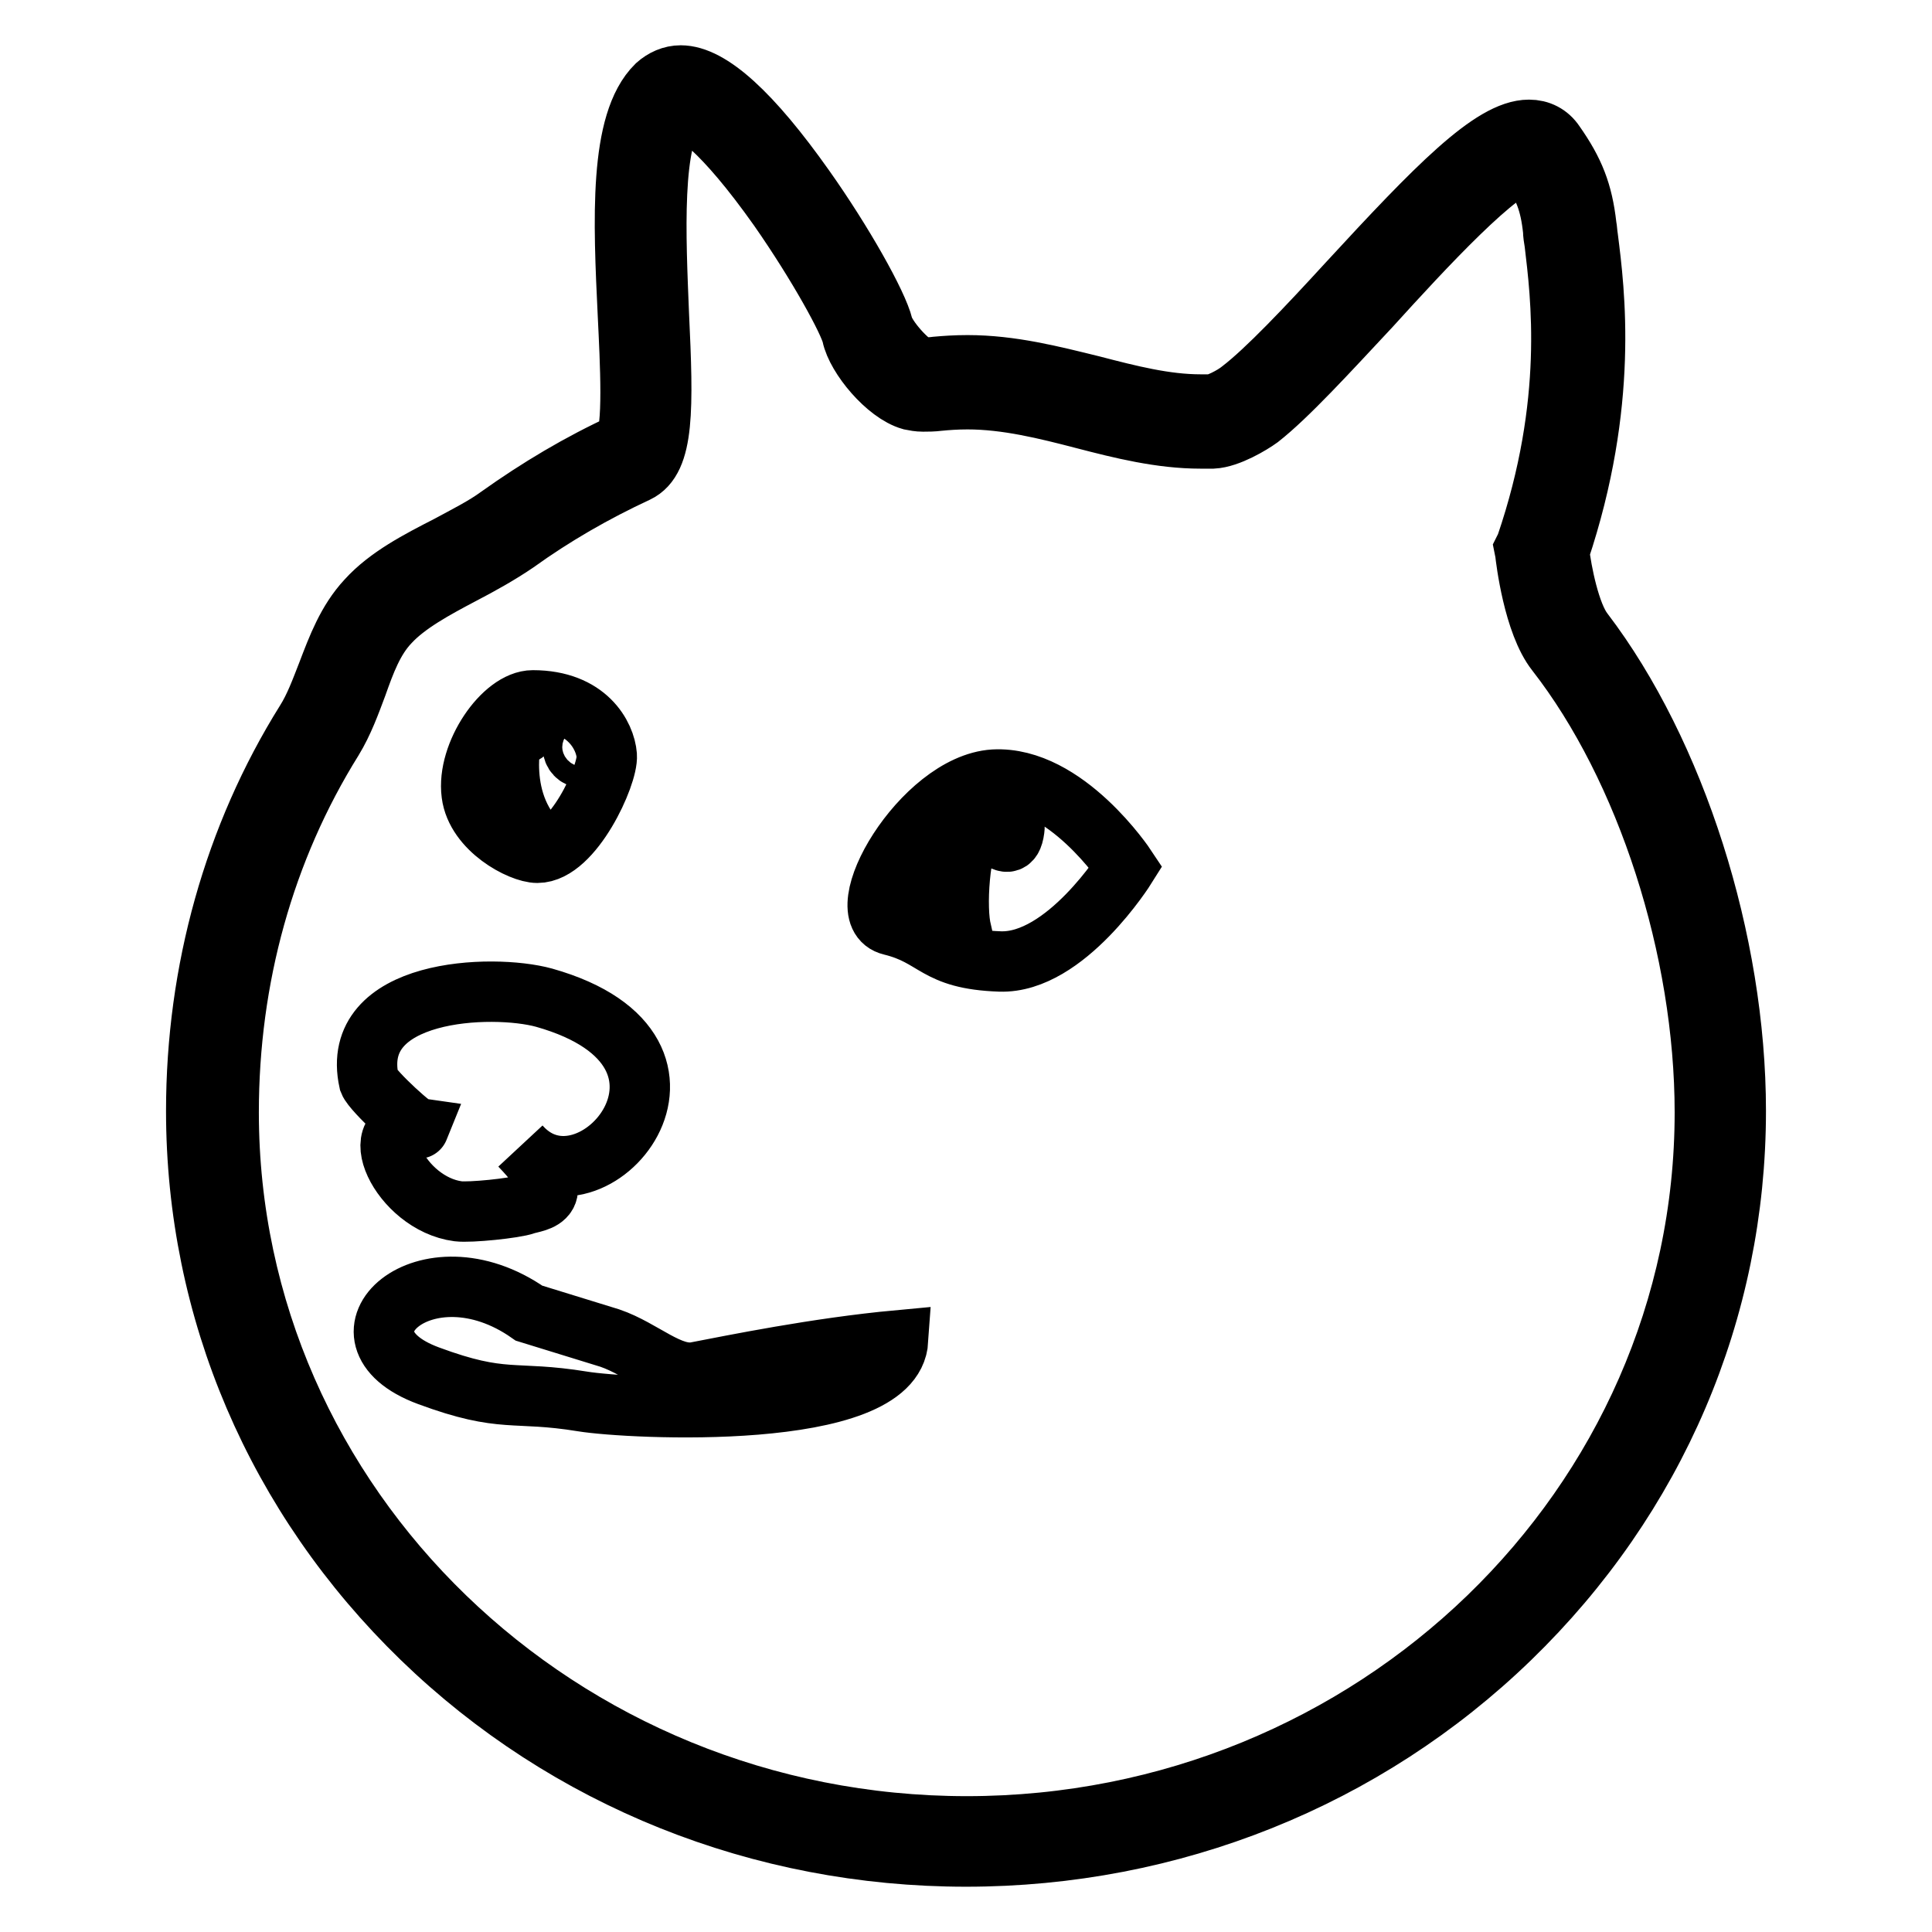 <?xml version="1.0" encoding="utf-8"?>
<!-- Svg Vector Icons : http://www.onlinewebfonts.com/icon -->
<!DOCTYPE svg PUBLIC "-//W3C//DTD SVG 1.1//EN" "http://www.w3.org/Graphics/SVG/1.1/DTD/svg11.dtd">
<svg version="1.1" xmlns="http://www.w3.org/2000/svg" xmlns:xlink="http://www.w3.org/1999/xlink" x="0px" y="0px" viewBox="0 0 256 256" enable-background="new 0 0 256 256" xml:space="preserve">
<g> <path stroke-width="8" fill-opacity="0" stroke="#000000"  d="M128,246c-27.2,0-52.9-10.3-72.1-28.9C36.6,198.4,26,173.6,26,147.2c0-18.5,5-36.4,14.5-51.6 c1.2-1.9,2-4.1,2.9-6.4c1.3-3.4,2.6-6.9,5.2-9.7c2.8-3.1,6.9-5.2,10.8-7.2c2.4-1.3,4.8-2.5,6.7-3.9c5.2-3.7,10.7-7,16.6-9.7 c1.3-1.5,0.8-10.8,0.5-17c-0.6-12.5-1.2-25.5,3.8-30.4c0.9-0.8,2-1.3,3.2-1.3c3.9,0,9.4,5,16.4,14.9c5.1,7.2,9.7,15.4,10.4,18.3 c0.4,1.6,3.4,5,4.9,5.5c0,0,0.1,0,0.4,0c0.4,0,1.1,0,1.8-0.1c1.1-0.1,2.5-0.2,4.1-0.2c5.8,0,11.2,1.4,16.5,2.7 c5,1.3,9.7,2.5,14.4,2.5c0,0,0,0,0,0c0.5,0,0.9,0,1.4,0c0.7,0,2.8-1,3.9-1.9c3.4-2.6,8.7-8.2,14.2-14.2 c11.7-12.7,19.1-20.3,24-20.3c1.4,0,2.6,0.6,3.4,1.8c2.6,3.7,3.7,6.5,4.2,10.9c0.1,0.5,0.1,1,0.2,1.6c0.9,7.1,2.8,21.9-3.8,41.6 c0.3,2.6,1.4,8.3,3.2,10.6C222,99.7,230,124.7,230,147.2c0,26.4-10.6,51.2-29.9,69.9C180.9,235.7,155.2,246,128,246L128,246z  M90.1,14.3c-0.1,0-0.2,0-0.2,0.1c-3.7,3.6-3,17.2-2.6,27.2c0.6,12.6,0.7,19.3-2.9,21c-5.6,2.6-11,5.7-16,9.3 c-2.2,1.5-4.7,2.9-7.2,4.2c-3.6,1.9-7.3,3.9-9.6,6.4c-2.1,2.2-3.2,5.2-4.3,8.3c-0.9,2.4-1.8,4.9-3.2,7.2 c-9.1,14.6-13.8,31.6-13.8,49.4c0,52.2,43.9,94.6,97.8,94.6c53.9,0,97.8-42.4,97.8-94.6c0-21.6-7.7-45.6-19.7-61 c-3-3.8-4-12.3-4.1-13.2l-0.1-0.5l0.2-0.4c6.5-19,4.6-33.3,3.8-40.1c-0.1-0.6-0.2-1.2-0.2-1.7c-0.4-3.7-1.2-5.8-3.4-8.9 c-3.4,0-13.9,11.4-20.8,19c-5.7,6.1-11,11.9-14.7,14.8c-1.1,0.8-4.1,2.6-6.2,2.7c-0.5,0-1.1,0-1.6,0c0,0,0,0,0,0 c-5.3,0-10.5-1.3-15.5-2.6c-5-1.3-10.2-2.6-15.4-2.6c-1.5,0-2.8,0.1-3.8,0.2c-0.8,0.1-1.5,0.1-2.1,0.1c-0.6,0-1.1-0.1-1.6-0.2 c-3.2-0.9-7.2-5.7-7.8-8.6c-0.4-1.8-4.4-9.2-9.7-16.8C95.7,17,91.5,14.3,90.1,14.3L90.1,14.3z M69.6,159.6c1.4-0.5,6.3-0.5-0.6-7.7 c9.3,10.3,28.6-12.5,3.1-19.7c-6.9-1.9-25.9-1.2-23.2,11.1c0.5,1.3,6.4,6.7,6.6,6.2c-7.6-1.1-2.5,10,5.2,11 C62.3,160.7,68.2,160.1,69.6,159.6L69.6,159.6z M70.1,174c-13.7-9.6-27.4,3.1-13.3,8.3c10,3.7,11.2,1.9,20.4,3.4 c6.1,1,41.2,2.8,41.8-8.1c-1.5,0.1-0.2,2.9,0,0c-10.8,1-22,3.3-26.7,4.2c-3.5,0.7-7.1-3-11.5-4.5L70.1,174L70.1,174z M131.7,103.3 c9.5-0.5,17.5,11.6,17.5,11.6s-8,12.8-16.7,12.5c-8.7-0.3-8.3-3.3-14.4-4.8C112.1,121.2,122.2,103.9,131.7,103.3L131.7,103.3z  M129,109.4c1.3-1.7,4.8,5.1,5.4,0.5c0.2-1.5-0.4-2.3-6.2-2.2c-5.9,0.1-8.5,12.8-4.8,14.9c2.9,1.6,4.9,4.4,4,0.8 C126.6,120.5,127.1,111.9,129,109.4L129,109.4z M70.6,92.8c7.2,0,9.6,4.7,9.8,7.3c0.2,2.6-4.5,12.9-9.2,12.9 c-2.2,0-8.1-3.1-8.7-7.8C61.8,99.9,66.7,92.8,70.6,92.8L70.6,92.8z M69.6,96c1.4-1.9-5.2,1.4-4.7,7.4c0.5,6,6.6,8.7,5.2,6.8 c-4.9-6.7-1.3-15.4-2.6-12.9c1.3,1,4.1-1.2,1-1.7C68.2,95.5,69.5,96.1,69.6,96L69.6,96z M77.2,97.6c-0.7,0-1.3,0.6-1.3,1.4 c0,0.8,0.6,1.4,1.3,1.4c0.7,0,1.3-0.6,1.3-1.4C78.5,98.2,78,97.6,77.2,97.6z"/></g>
</svg>